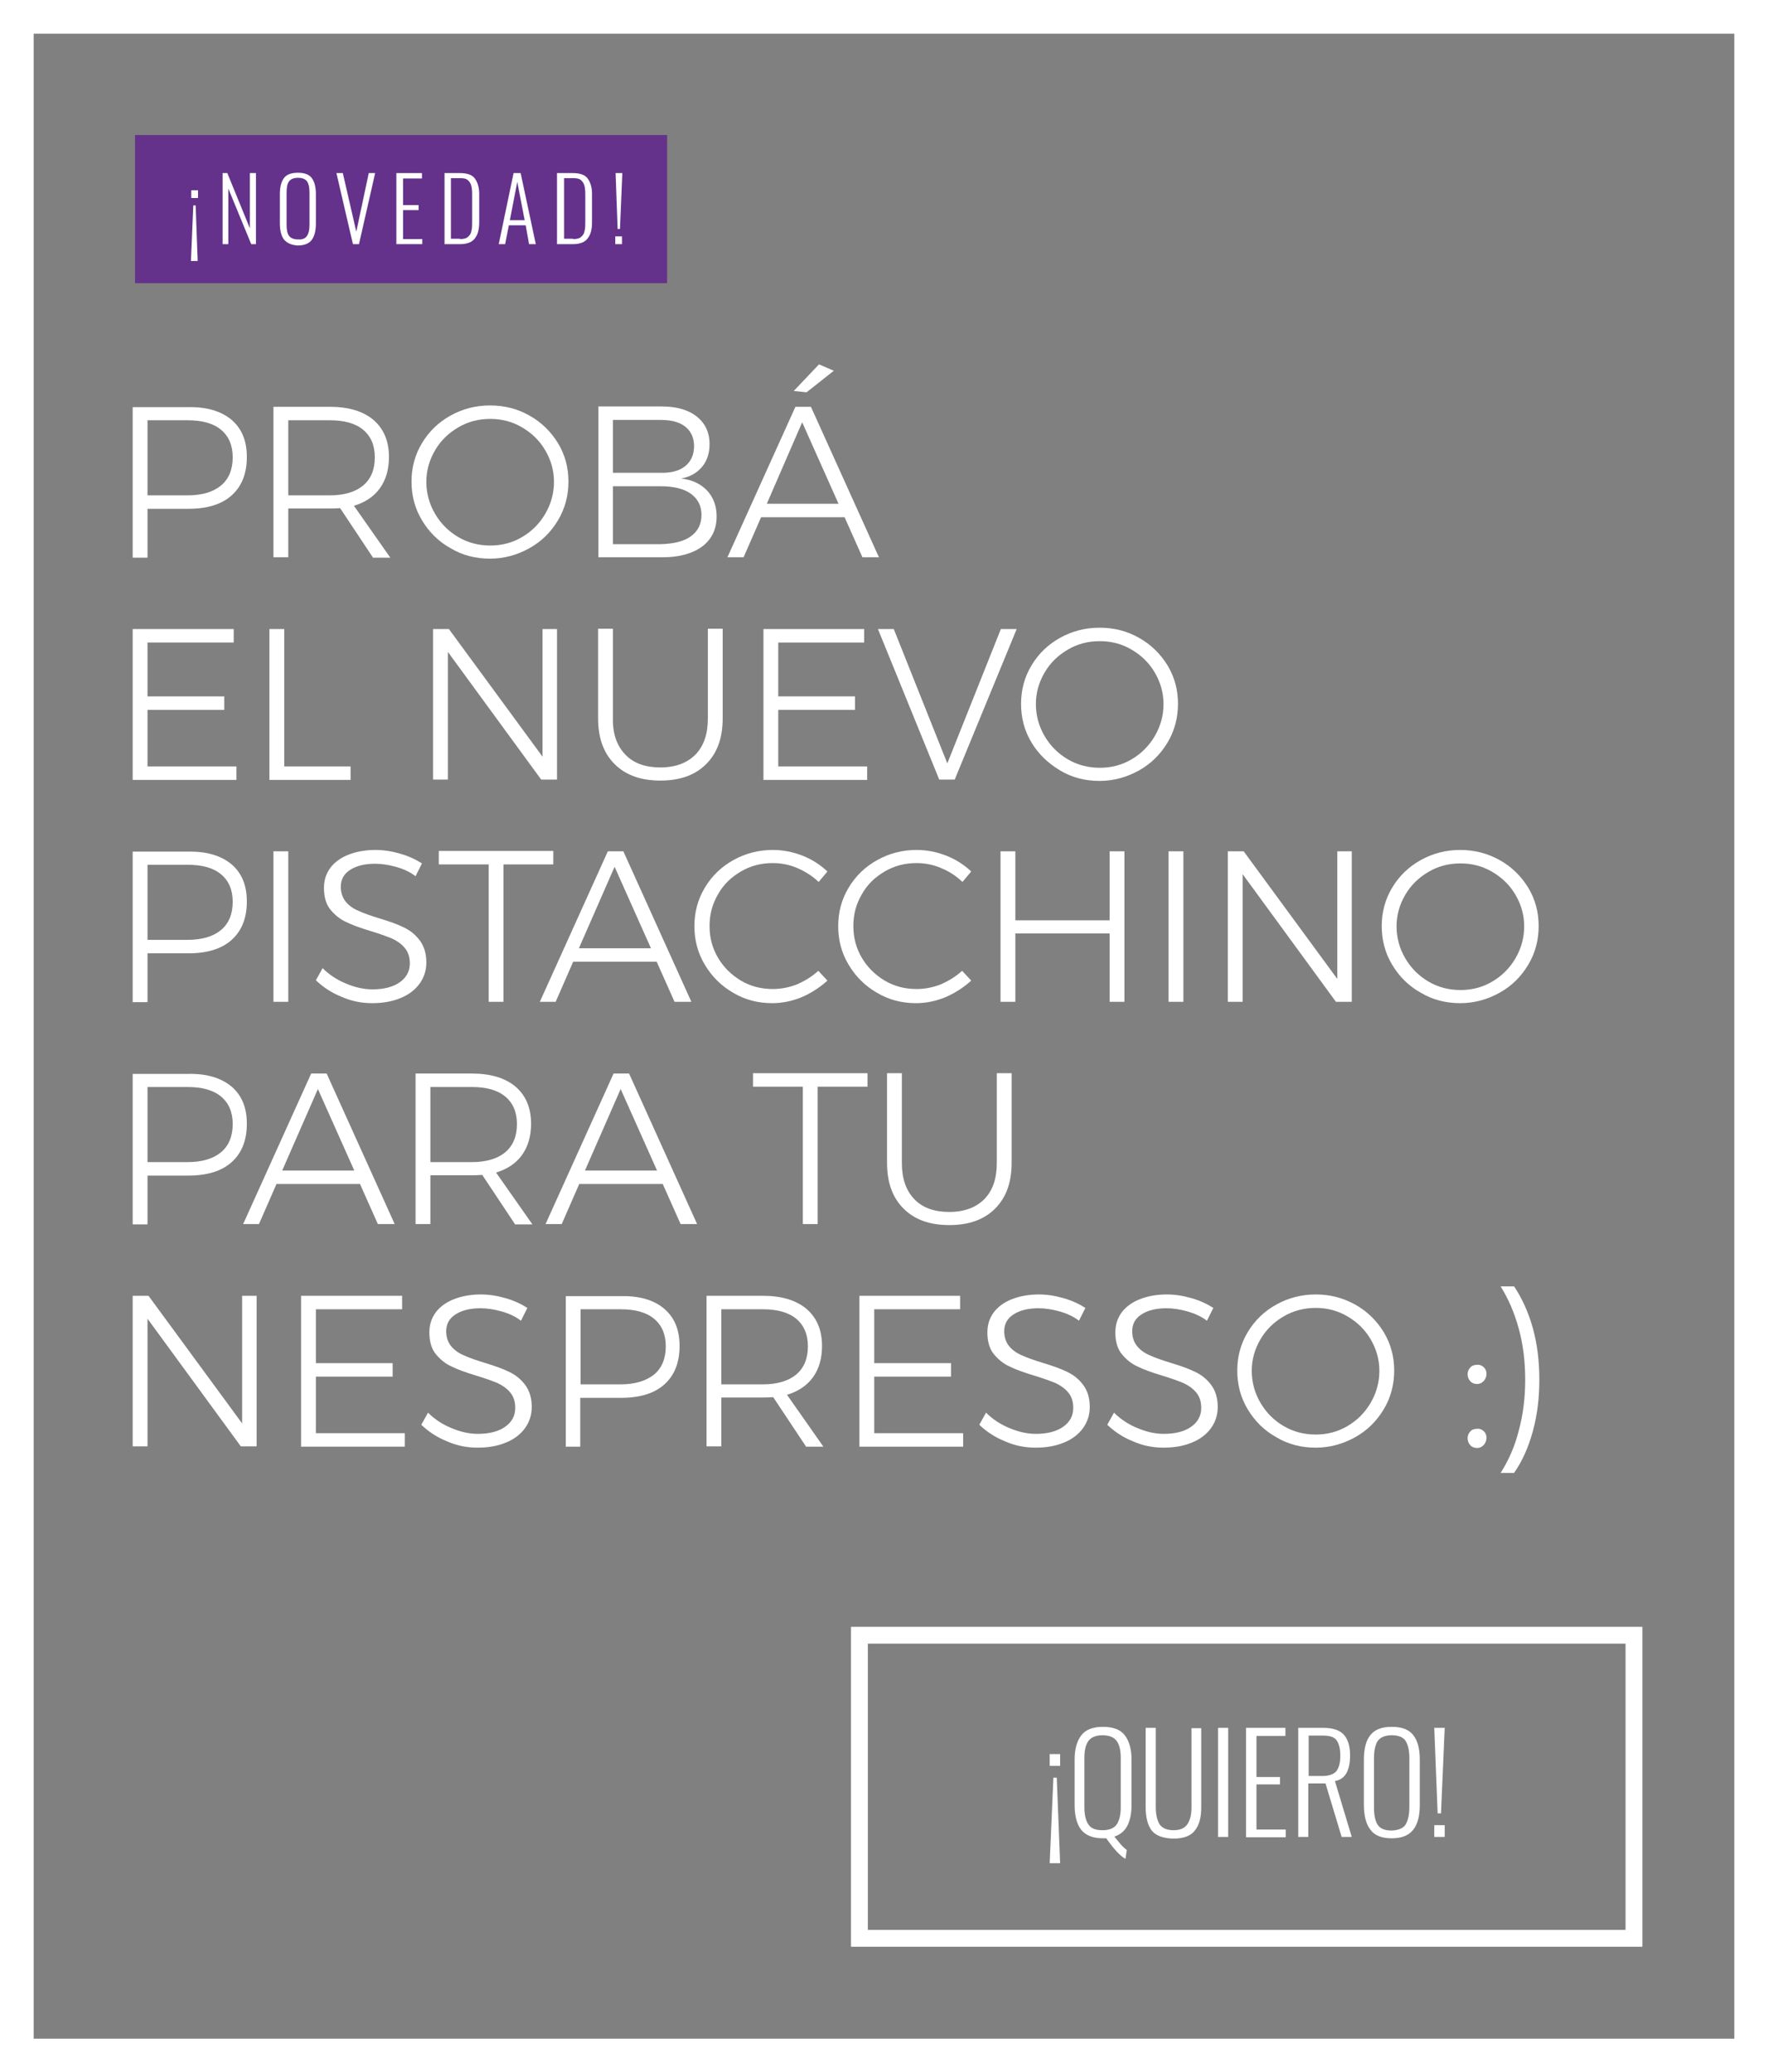 <?xml version="1.0" encoding="utf-8"?>
<!-- Generator: Adobe Illustrator 25.4.1, SVG Export Plug-In . SVG Version: 6.00 Build 0)  -->
<svg version="1.1" id="Capa_1" xmlns="http://www.w3.org/2000/svg" xmlns:xlink="http://www.w3.org/1999/xlink" x="0px" y="0px"
	 viewBox="0 0 525 615.4" style="enable-background:new 0 0 525 615.4;" xml:space="preserve">
<rect x="0" y="0" width="525" height="615.4" fill="#808080" stroke="none"/>
<style type="text/css">
	.st0{fill:#FFFFFF;}
	.st1{fill:#64328A;}
	.st2{fill:none;stroke:#FFFFFF;stroke-width:5;stroke-miterlimit:10;}
</style>
<g>
	<g>
		<path class="st0" d="M68.8,124.7c3,2.6,4.5,6.2,4.5,11c0,4.9-1.5,8.7-4.5,11.4c-3,2.7-7.3,4-12.9,4H43.8v14.5h-4.4v-44.7h16.5
			C61.4,120.8,65.7,122.1,68.8,124.7z M65.6,144.2c2.3-1.9,3.5-4.7,3.5-8.4c0-3.6-1.2-6.3-3.5-8.2c-2.3-1.9-5.6-2.8-9.9-2.8H43.8
			v22.3h11.9C60,147.1,63.3,146.1,65.6,144.2z"/>
		<path class="st0" d="M110.7,165.5l-9.7-14.6c-1.4,0.1-2.4,0.1-3.1,0.1H85.6v14.5h-4.4v-44.7h16.7c5.6,0,9.9,1.3,13,3.9
			c3,2.6,4.6,6.2,4.6,11c0,3.7-0.9,6.8-2.7,9.3c-1.8,2.5-4.4,4.2-7.7,5.2l10.8,15.4H110.7z M97.9,147.1c4.3,0,7.6-1,9.9-2.9
			c2.3-1.9,3.5-4.7,3.5-8.4c0-3.6-1.2-6.3-3.5-8.2c-2.3-1.9-5.6-2.8-9.9-2.8H85.6v22.3H97.9z"/>
		<path class="st0" d="M157.2,123.4c3.6,2,6.4,4.8,8.5,8.2c2.1,3.5,3.1,7.3,3.1,11.4c0,4.1-1,8-3.1,11.5c-2.1,3.5-4.9,6.3-8.5,8.3
			c-3.6,2-7.5,3.1-11.7,3.1c-4.3,0-8.2-1-11.7-3.1c-3.6-2-6.4-4.8-8.5-8.3c-2.1-3.5-3.1-7.3-3.1-11.5c0-4.1,1-7.9,3.1-11.4
			c2.1-3.5,4.9-6.2,8.5-8.2c3.6-2,7.5-3,11.7-3C149.8,120.4,153.7,121.4,157.2,123.4z M136.1,126.9c-2.9,1.7-5.2,3.9-6.9,6.8
			c-1.7,2.9-2.6,6-2.6,9.4c0,3.4,0.9,6.6,2.6,9.5c1.7,2.9,4,5.2,6.9,6.9c2.9,1.7,6.1,2.5,9.5,2.5c3.4,0,6.5-0.8,9.4-2.5
			c2.9-1.7,5.2-4,6.9-6.9c1.7-2.9,2.6-6.1,2.6-9.5c0-3.4-0.9-6.5-2.6-9.4c-1.7-2.9-4-5.1-6.9-6.8c-2.9-1.7-6-2.5-9.4-2.5
			C142.1,124.4,139,125.2,136.1,126.9z"/>
		<path class="st0" d="M206.9,123.7c2.5,2,3.8,4.7,3.8,8.2c0,2.6-0.7,4.9-2.2,6.7c-1.5,1.8-3.5,3-6.2,3.5c3.3,0.4,5.8,1.6,7.7,3.6
			c1.8,2,2.8,4.5,2.8,7.6c0,3.8-1.4,6.8-4.3,9c-2.9,2.1-6.8,3.2-11.9,3.2h-18.9v-44.8h18.8C200.9,120.7,204.4,121.7,206.9,123.7z
			 M203.5,138.4c1.7-1.4,2.6-3.4,2.6-5.9c0-2.5-0.9-4.4-2.6-5.8c-1.8-1.4-4.2-2-7.4-2H182v15.7h14.1
			C199.3,140.5,201.8,139.8,203.5,138.4z M205.1,159.3c2.1-1.5,3.2-3.6,3.2-6.4c0-2.7-1.1-4.8-3.2-6.3c-2.1-1.5-5.1-2.2-8.9-2.2H182
			v17.2h14.1C200,161.5,203,160.8,205.1,159.3z"/>
		<path class="st0" d="M256.1,165.5l-5.3-11.9h-24.8l-5.2,11.9H216l20.2-44.7h4.6l20.2,44.7H256.1z M227.7,149.6H249l-10.8-24.2
			L227.7,149.6z M243.2,108.2l4.4,1.9l-8.1,6.4l-3.8-0.4L243.2,108.2z"/>
		<path class="st0" d="M39.4,186.8h30v4H43.8v16h22.8v4H43.8v16.8h26.4v4H39.4V186.8z"/>
		<path class="st0" d="M80,186.8h4.4v40.8h19.7v4H80V186.8z"/>
		<path class="st0" d="M161,186.8h4.4v44.7h-4.7L133,193.6v37.9h-4.4v-44.7h4.7l27.8,37.9V186.8z"/>
		<path class="st0" d="M185.7,224.1c2.5,2.6,6,3.8,10.4,3.8c4.4,0,7.9-1.3,10.4-3.8c2.5-2.6,3.7-6.1,3.7-10.8v-26.6h4.4v26.6
			c0,5.8-1.6,10.3-4.9,13.6c-3.3,3.3-7.8,4.9-13.6,4.9c-5.8,0-10.3-1.6-13.6-4.9c-3.3-3.3-4.9-7.8-4.9-13.6v-26.6h4.4v26.6
			C181.9,217.9,183.2,221.5,185.7,224.1z"/>
		<path class="st0" d="M226.6,186.8h30v4h-25.5v16h22.8v4h-22.8v16.8h26.4v4h-30.8V186.8z"/>
		<path class="st0" d="M260.7,186.8h4.7l15.9,39.9l15.9-39.9h4.7l-18.4,44.7h-4.6L260.7,186.8z"/>
		<path class="st0" d="M338.2,189.4c3.6,2,6.4,4.8,8.5,8.2c2.1,3.5,3.1,7.3,3.1,11.4c0,4.1-1,8-3.1,11.5c-2.1,3.5-4.9,6.3-8.5,8.3
			c-3.6,2-7.5,3.1-11.7,3.1c-4.3,0-8.2-1-11.7-3.1s-6.4-4.8-8.5-8.3c-2.1-3.5-3.1-7.3-3.1-11.5c0-4.1,1-7.9,3.1-11.4
			c2.1-3.5,4.9-6.2,8.5-8.2c3.6-2,7.5-3,11.7-3C330.8,186.4,334.7,187.4,338.2,189.4z M317.1,192.9c-2.9,1.7-5.2,3.9-6.9,6.8
			c-1.7,2.9-2.6,6-2.6,9.4c0,3.4,0.9,6.6,2.6,9.5c1.7,2.9,4,5.2,6.9,6.9c2.9,1.7,6.1,2.5,9.5,2.5c3.4,0,6.5-0.8,9.4-2.5
			c2.9-1.7,5.2-4,6.9-6.9c1.7-2.9,2.6-6.1,2.6-9.5c0-3.4-0.9-6.5-2.6-9.4c-1.7-2.9-4-5.1-6.9-6.8c-2.9-1.7-6-2.5-9.4-2.5
			C323.1,190.4,320,191.2,317.1,192.9z"/>
		<path class="st0" d="M68.8,256.7c3,2.6,4.5,6.2,4.5,11c0,4.9-1.5,8.7-4.5,11.4c-3,2.7-7.3,4-12.9,4H43.8v14.5h-4.4v-44.7h16.5
			C61.4,252.8,65.7,254.1,68.8,256.7z M65.6,276.2c2.3-1.9,3.5-4.7,3.5-8.4c0-3.6-1.2-6.3-3.5-8.2c-2.3-1.9-5.6-2.8-9.9-2.8H43.8
			v22.3h11.9C60,279.1,63.3,278.1,65.6,276.2z"/>
		<path class="st0" d="M81.2,252.8h4.4v44.7h-4.4V252.8z"/>
		<path class="st0" d="M117.5,257.4c-2.2-0.6-4.2-0.9-6.1-0.9c-3.1,0-5.5,0.6-7.4,1.8c-1.9,1.2-2.8,2.9-2.8,5c0,1.8,0.5,3.3,1.5,4.5
			c1,1.2,2.3,2.1,3.8,2.7c1.5,0.7,3.5,1.4,6.1,2.2c3,0.9,5.5,1.8,7.3,2.7c1.9,0.9,3.4,2.1,4.7,3.8c1.3,1.7,2,3.9,2,6.6
			c0,2.4-0.7,4.5-2,6.3c-1.3,1.8-3.2,3.3-5.7,4.3c-2.4,1-5.2,1.5-8.4,1.5c-3.1,0-6.2-0.6-9.1-1.9c-3-1.2-5.5-2.9-7.6-4.9l2-3.6
			c2,2,4.3,3.5,7,4.6c2.6,1.1,5.2,1.7,7.8,1.7c3.4,0,6.1-0.7,8.1-2.1c2-1.4,3-3.3,3-5.6c0-1.9-0.5-3.4-1.5-4.6
			c-1-1.2-2.3-2.1-3.8-2.8c-1.5-0.6-3.6-1.4-6.3-2.2c-3-0.9-5.5-1.8-7.3-2.7c-1.8-0.8-3.4-2.1-4.7-3.7c-1.3-1.6-1.9-3.8-1.9-6.4
			c0-2.3,0.6-4.2,1.9-6c1.3-1.7,3.1-3,5.4-3.9c2.3-0.9,5-1.4,8-1.4c2.4,0,4.9,0.4,7.3,1.1c2.5,0.7,4.6,1.7,6.5,2.9l-1.9,3.8
			C121.7,258.9,119.7,258,117.5,257.4z"/>
		<path class="st0" d="M130.3,252.7h34v4h-14.8v40.8h-4.4v-40.8h-14.8V252.7z"/>
		<path class="st0" d="M200.3,297.5l-5.3-11.9h-24.8l-5.2,11.9h-4.7l20.2-44.7h4.6l20.2,44.7H200.3z M171.9,281.6h21.4l-10.8-24.2
			L171.9,281.6z"/>
		<path class="st0" d="M236.8,257.8c-2.3-1-4.8-1.5-7.3-1.5c-3.5,0-6.6,0.8-9.5,2.5c-2.9,1.7-5.2,3.9-6.8,6.8
			c-1.7,2.9-2.5,6-2.5,9.4c0,3.4,0.8,6.5,2.5,9.4c1.7,2.9,4,5.1,6.8,6.8c2.9,1.7,6,2.5,9.5,2.5c2.5,0,4.9-0.5,7.2-1.4
			c2.3-1,4.4-2.3,6.3-4l2.7,2.9c-2.2,2-4.8,3.7-7.6,4.9c-2.9,1.2-5.8,1.8-8.8,1.8c-4.2,0-8.1-1-11.6-3.1c-3.5-2-6.3-4.8-8.4-8.3
			c-2.1-3.5-3.1-7.3-3.1-11.5c0-4.1,1-7.9,3.1-11.4c2.1-3.5,4.9-6.2,8.5-8.2c3.6-2,7.5-3,11.7-3c3,0,6,0.6,8.8,1.7
			c2.8,1.1,5.3,2.7,7.4,4.7l-2.6,3.1C241.2,260.1,239.1,258.8,236.8,257.8z"/>
		<path class="st0" d="M279.5,257.8c-2.3-1-4.8-1.5-7.3-1.5c-3.5,0-6.6,0.8-9.5,2.5c-2.9,1.7-5.2,3.9-6.8,6.8
			c-1.7,2.9-2.5,6-2.5,9.4c0,3.4,0.8,6.5,2.5,9.4c1.7,2.9,4,5.1,6.8,6.8c2.9,1.7,6,2.5,9.5,2.5c2.5,0,4.9-0.5,7.2-1.4
			c2.3-1,4.4-2.3,6.3-4l2.7,2.9c-2.2,2-4.8,3.7-7.6,4.9c-2.9,1.2-5.8,1.8-8.8,1.8c-4.2,0-8.1-1-11.6-3.1c-3.5-2-6.3-4.8-8.4-8.3
			c-2.1-3.5-3.1-7.3-3.1-11.5c0-4.1,1-7.9,3.1-11.4c2.1-3.5,4.9-6.2,8.5-8.2c3.6-2,7.5-3,11.7-3c3,0,6,0.6,8.8,1.7
			c2.8,1.1,5.3,2.7,7.4,4.7l-2.6,3.1C283.9,260.1,281.9,258.8,279.5,257.8z"/>
		<path class="st0" d="M297.1,252.8h4.4v20.5h28v-20.5h4.4v44.7h-4.4v-20.3h-28v20.3h-4.4V252.8z"/>
		<path class="st0" d="M347,252.8h4.4v44.7H347V252.8z"/>
		<path class="st0" d="M397,252.8h4.4v44.7h-4.7L369,259.6v37.9h-4.4v-44.7h4.7l27.8,37.9V252.8z"/>
		<path class="st0" d="M445.3,255.4c3.6,2,6.4,4.8,8.5,8.2c2.1,3.5,3.1,7.3,3.1,11.4c0,4.1-1,8-3.1,11.5c-2.1,3.5-4.9,6.3-8.5,8.3
			c-3.6,2-7.5,3.1-11.7,3.1c-4.3,0-8.2-1-11.7-3.1c-3.6-2-6.4-4.8-8.5-8.3c-2.1-3.5-3.1-7.3-3.1-11.5c0-4.1,1-7.9,3.1-11.4
			c2.1-3.5,4.9-6.2,8.5-8.2c3.6-2,7.5-3,11.7-3C437.8,252.4,441.7,253.4,445.3,255.4z M424.2,258.9c-2.9,1.7-5.2,3.9-6.9,6.8
			c-1.7,2.9-2.6,6-2.6,9.4c0,3.4,0.9,6.6,2.6,9.5c1.7,2.9,4,5.2,6.9,6.9c2.9,1.7,6.1,2.5,9.5,2.5c3.4,0,6.5-0.8,9.4-2.5
			c2.9-1.7,5.2-4,6.9-6.9c1.7-2.9,2.6-6.1,2.6-9.5c0-3.4-0.9-6.5-2.6-9.4c-1.7-2.9-4-5.1-6.9-6.8c-2.9-1.7-6-2.5-9.4-2.5
			C430.2,256.4,427.1,257.2,424.2,258.9z"/>
		<path class="st0" d="M68.8,322.7c3,2.6,4.5,6.2,4.5,11c0,4.9-1.5,8.7-4.5,11.4c-3,2.7-7.3,4-12.9,4H43.8v14.5h-4.4v-44.7h16.5
			C61.4,318.8,65.7,320.1,68.8,322.7z M65.6,342.2c2.3-1.9,3.5-4.7,3.5-8.4c0-3.6-1.2-6.3-3.5-8.2c-2.3-1.9-5.6-2.8-9.9-2.8H43.8
			v22.3h11.9C60,345.1,63.3,344.1,65.6,342.2z"/>
		<path class="st0" d="M112.2,363.5l-5.3-11.9H82.1l-5.2,11.9h-4.7l20.2-44.7h4.6l20.2,44.7H112.2z M83.8,347.6h21.4l-10.8-24.2
			L83.8,347.6z"/>
		<path class="st0" d="M152.9,363.5l-9.7-14.6c-1.4,0.1-2.4,0.1-3.1,0.1h-12.3v14.5h-4.4v-44.7h16.7c5.6,0,9.9,1.3,13,3.9
			c3,2.6,4.6,6.2,4.6,11c0,3.7-0.9,6.8-2.7,9.3c-1.8,2.5-4.4,4.2-7.7,5.2l10.8,15.4H152.9z M140.1,345.1c4.3,0,7.6-1,9.9-2.9
			c2.3-1.9,3.5-4.7,3.5-8.4c0-3.6-1.2-6.3-3.5-8.2c-2.3-1.9-5.6-2.8-9.9-2.8h-12.3v22.3H140.1z"/>
		<path class="st0" d="M202.1,363.5l-5.3-11.9H172l-5.2,11.9H162l20.2-44.7h4.6l20.2,44.7H202.1z M173.7,347.6h21.4l-10.8-24.2
			L173.7,347.6z"/>
		<path class="st0" d="M223.6,318.7h34v4h-14.8v40.8h-4.4v-40.8h-14.8V318.7z"/>
		<path class="st0" d="M271.5,356.1c2.5,2.6,6,3.8,10.4,3.8s7.9-1.3,10.4-3.8c2.5-2.6,3.7-6.1,3.7-10.8v-26.6h4.4v26.6
			c0,5.8-1.6,10.3-4.9,13.6c-3.3,3.3-7.8,4.9-13.6,4.9c-5.8,0-10.3-1.6-13.6-4.9c-3.3-3.3-4.9-7.8-4.9-13.6v-26.6h4.4v26.6
			C267.8,349.9,269,353.5,271.5,356.1z"/>
		<path class="st0" d="M71.8,384.8h4.4v44.7h-4.7l-27.7-37.9v37.9h-4.4v-44.7h4.7l27.8,37.9V384.8z"/>
		<path class="st0" d="M89.4,384.8h30v4H93.8v16h22.8v4H93.8v16.8h26.4v4H89.4V384.8z"/>
		<path class="st0" d="M148.8,389.4c-2.2-0.6-4.2-0.9-6.1-0.9c-3.1,0-5.5,0.6-7.4,1.8s-2.8,2.9-2.8,5c0,1.8,0.5,3.3,1.5,4.5
			c1,1.2,2.3,2.1,3.8,2.7c1.5,0.7,3.5,1.4,6.1,2.2c3,0.9,5.5,1.8,7.3,2.7c1.9,0.9,3.4,2.1,4.7,3.8c1.3,1.7,2,3.9,2,6.6
			c0,2.4-0.7,4.5-2,6.3c-1.3,1.8-3.2,3.3-5.7,4.3c-2.4,1-5.2,1.5-8.4,1.5c-3.1,0-6.2-0.6-9.1-1.9c-3-1.2-5.5-2.9-7.6-4.9l2-3.6
			c2,2,4.3,3.5,7,4.6c2.6,1.1,5.2,1.7,7.8,1.7c3.4,0,6.1-0.7,8.1-2.1c2-1.4,3-3.3,3-5.6c0-1.9-0.5-3.4-1.5-4.6
			c-1-1.2-2.3-2.1-3.8-2.8c-1.5-0.6-3.6-1.4-6.3-2.2c-3-0.9-5.5-1.8-7.3-2.7c-1.8-0.8-3.4-2.1-4.7-3.7c-1.3-1.6-1.9-3.8-1.9-6.4
			c0-2.3,0.6-4.2,1.9-6c1.3-1.7,3.1-3,5.4-3.9c2.3-0.9,5-1.4,8-1.4c2.4,0,4.9,0.4,7.3,1.1c2.5,0.7,4.6,1.7,6.5,2.9l-1.9,3.8
			C153,390.9,151,390,148.8,389.4z"/>
		<path class="st0" d="M197.3,388.7c3,2.6,4.5,6.2,4.5,11c0,4.9-1.5,8.7-4.5,11.4c-3,2.7-7.3,4-12.9,4h-12.1v14.5H168v-44.7h16.5
			C190,384.8,194.3,386.1,197.3,388.7z M194.2,408.2c2.3-1.9,3.5-4.7,3.5-8.4c0-3.6-1.2-6.3-3.5-8.2c-2.3-1.9-5.6-2.8-9.9-2.8h-11.9
			v22.3h11.9C188.5,411.1,191.8,410.1,194.2,408.2z"/>
		<path class="st0" d="M239.3,429.5l-9.7-14.6c-1.4,0.1-2.4,0.1-3.1,0.1h-12.3v14.5h-4.4v-44.7h16.7c5.6,0,9.9,1.3,13,3.9
			c3,2.6,4.6,6.2,4.6,11c0,3.7-0.9,6.8-2.7,9.3c-1.8,2.5-4.4,4.2-7.7,5.2l10.8,15.4H239.3z M226.5,411.1c4.3,0,7.6-1,9.9-2.9
			c2.3-1.9,3.5-4.7,3.5-8.4c0-3.6-1.2-6.3-3.5-8.2c-2.3-1.9-5.6-2.8-9.9-2.8h-12.3v22.3H226.5z"/>
		<path class="st0" d="M255.1,384.8h30v4h-25.5v16h22.8v4h-22.8v16.8h26.4v4h-30.8V384.8z"/>
		<path class="st0" d="M314.5,389.4c-2.2-0.6-4.2-0.9-6.1-0.9c-3.1,0-5.5,0.6-7.4,1.8c-1.9,1.2-2.8,2.9-2.8,5c0,1.8,0.5,3.3,1.5,4.5
			c1,1.2,2.3,2.1,3.8,2.7c1.5,0.7,3.5,1.4,6.1,2.2c3,0.9,5.5,1.8,7.3,2.7c1.9,0.9,3.4,2.1,4.7,3.8c1.3,1.7,2,3.9,2,6.6
			c0,2.4-0.7,4.5-2,6.3c-1.3,1.8-3.2,3.3-5.7,4.3c-2.4,1-5.2,1.5-8.4,1.5c-3.1,0-6.2-0.6-9.1-1.9c-3-1.2-5.5-2.9-7.6-4.9l2-3.6
			c2,2,4.3,3.5,7,4.6c2.6,1.1,5.2,1.7,7.8,1.7c3.4,0,6.1-0.7,8.1-2.1c2-1.4,3-3.3,3-5.6c0-1.9-0.5-3.4-1.5-4.6
			c-1-1.2-2.3-2.1-3.8-2.8c-1.5-0.6-3.6-1.4-6.3-2.2c-3-0.9-5.5-1.8-7.3-2.7c-1.8-0.8-3.4-2.1-4.7-3.7c-1.3-1.6-1.9-3.8-1.9-6.4
			c0-2.3,0.6-4.2,1.9-6c1.3-1.7,3.1-3,5.4-3.9c2.3-0.9,5-1.4,8-1.4c2.4,0,4.9,0.4,7.3,1.1c2.5,0.7,4.6,1.7,6.5,2.9l-1.9,3.8
			C318.7,390.9,316.7,390,314.5,389.4z"/>
		<path class="st0" d="M352.5,389.4c-2.2-0.6-4.2-0.9-6.1-0.9c-3.1,0-5.5,0.6-7.4,1.8c-1.9,1.2-2.8,2.9-2.8,5c0,1.8,0.5,3.3,1.5,4.5
			c1,1.2,2.3,2.1,3.8,2.7c1.5,0.7,3.5,1.4,6.1,2.2c3,0.9,5.5,1.8,7.3,2.7c1.9,0.9,3.4,2.1,4.7,3.8c1.3,1.7,2,3.9,2,6.6
			c0,2.4-0.7,4.5-2,6.3c-1.3,1.8-3.2,3.3-5.7,4.3c-2.4,1-5.2,1.5-8.4,1.5c-3.1,0-6.2-0.6-9.1-1.9c-3-1.2-5.5-2.9-7.6-4.9l2-3.6
			c2,2,4.3,3.5,7,4.6c2.6,1.1,5.2,1.7,7.8,1.7c3.4,0,6.1-0.7,8.1-2.1c2-1.4,3-3.3,3-5.6c0-1.9-0.5-3.4-1.5-4.6
			c-1-1.2-2.3-2.1-3.8-2.8c-1.5-0.6-3.6-1.4-6.3-2.2c-3-0.9-5.5-1.8-7.3-2.7c-1.8-0.8-3.4-2.1-4.7-3.7c-1.3-1.6-1.9-3.8-1.9-6.4
			c0-2.3,0.6-4.2,1.9-6c1.3-1.7,3.1-3,5.4-3.9c2.3-0.9,5-1.4,8-1.4c2.4,0,4.9,0.4,7.3,1.1c2.5,0.7,4.6,1.7,6.5,2.9l-1.9,3.8
			C356.7,390.9,354.6,390,352.5,389.4z"/>
		<path class="st0" d="M402.4,387.4c3.6,2,6.4,4.8,8.5,8.2c2.1,3.5,3.1,7.3,3.1,11.4c0,4.1-1,8-3.1,11.5c-2.1,3.5-4.9,6.3-8.5,8.3
			c-3.6,2-7.5,3.1-11.7,3.1c-4.3,0-8.2-1-11.7-3.1c-3.6-2-6.4-4.8-8.5-8.3c-2.1-3.5-3.1-7.3-3.1-11.5c0-4.1,1-7.9,3.1-11.4
			c2.1-3.5,4.9-6.2,8.5-8.2c3.6-2,7.5-3,11.7-3C394.9,384.4,398.8,385.4,402.4,387.4z M381.2,390.9c-2.9,1.7-5.2,3.9-6.9,6.8
			c-1.7,2.9-2.6,6-2.6,9.4c0,3.4,0.9,6.6,2.6,9.5c1.7,2.9,4,5.2,6.9,6.9c2.9,1.7,6.1,2.5,9.5,2.5c3.4,0,6.5-0.8,9.4-2.5
			c2.9-1.7,5.2-4,6.9-6.9c1.7-2.9,2.6-6.1,2.6-9.5c0-3.4-0.9-6.5-2.6-9.4c-1.7-2.9-4-5.1-6.9-6.8c-2.9-1.7-6-2.5-9.4-2.5
			C387.3,388.4,384.1,389.2,381.2,390.9z"/>
		<path class="st0" d="M440.6,406c0.6,0.6,0.8,1.2,0.8,2c0,0.8-0.3,1.5-0.8,2.1c-0.6,0.6-1.2,0.9-2,0.9c-0.8,0-1.5-0.3-2-0.8
			c-0.5-0.6-0.8-1.3-0.8-2.1c0-0.8,0.3-1.5,0.8-2c0.5-0.6,1.2-0.8,2-0.8C439.4,405.2,440,405.5,440.6,406z M440.6,425
			c0.6,0.6,0.8,1.2,0.8,2s-0.3,1.5-0.8,2.1c-0.6,0.6-1.2,0.9-2,0.9c-0.8,0-1.5-0.3-2-0.8c-0.5-0.6-0.8-1.3-0.8-2.1
			c0-0.8,0.3-1.5,0.8-2c0.5-0.6,1.2-0.8,2-0.8C439.4,424.2,440,424.5,440.6,425z"/>
		<path class="st0" d="M449.6,382c2.4,3.6,4.3,7.8,5.6,12.5c1.3,4.8,1.9,9.8,1.9,15.2s-0.6,10.4-1.9,15.2c-1.3,4.8-3.1,8.9-5.6,12.5
			h-4c2.3-3.6,4.2-7.8,5.4-12.6c1.3-4.8,1.9-9.8,1.9-15.1c0-5.3-0.6-10.4-1.9-15.1c-1.3-4.8-3.1-8.9-5.4-12.6H449.6z"/>
	</g>
	<g>
		<rect x="40.1" y="40.1" class="st1" width="158" height="44"/>
		<g>
			<g>
				<path class="st0" d="M57.4,61h0.7l0.6,16.5h-2L57.4,61z M56.8,56.5h2v2.3h-2V56.5z"/>
				<path class="st0" d="M66.1,51.4h1.4l6.7,16.4V51.4H76v21.1h-1.4L67.8,56v16.5h-1.7V51.4z"/>
				<path class="st0" d="M84.3,71.1c-0.8-1.1-1.2-2.7-1.2-4.8v-8.7c0-2,0.4-3.6,1.2-4.7c0.8-1.1,2.2-1.6,4.2-1.6
					c1.9,0,3.3,0.5,4.1,1.6c0.8,1.1,1.2,2.7,1.2,4.7v8.8c0,2.1-0.4,3.7-1.2,4.8c-0.8,1.1-2.2,1.7-4.2,1.7
					C86.6,72.8,85.2,72.2,84.3,71.1z M91.2,70c0.5-0.8,0.7-1.9,0.7-3.3v-9.5c0-1.5-0.2-2.5-0.7-3.3c-0.5-0.7-1.4-1.1-2.7-1.1
					c-1.3,0-2.2,0.4-2.7,1.1c-0.5,0.7-0.7,1.8-0.7,3.3v9.5c0,1.5,0.2,2.6,0.7,3.3s1.4,1.1,2.7,1.1C89.8,71.2,90.7,70.8,91.2,70z"/>
				<path class="st0" d="M99.9,51.4h1.9l4,17.4l3.7-17.4h1.9l-4.8,21.1h-1.8L99.9,51.4z"/>
				<path class="st0" d="M117.7,51.4h7.6V53h-5.6v7.9h4.6v1.5h-4.6V71h5.7v1.5h-7.7V51.4z"/>
				<path class="st0" d="M132,51.4h4.6c2.1,0,3.6,0.5,4.4,1.6s1.3,2.6,1.3,4.6V66c0,2.1-0.4,3.7-1.3,4.8c-0.8,1.1-2.3,1.7-4.3,1.7
					H132V51.4z M136.6,71c1.1,0,1.9-0.2,2.4-0.7c0.5-0.4,0.9-1,1-1.8c0.2-0.7,0.2-1.7,0.2-2.9v-7.9c0-1.1-0.1-2.1-0.3-2.7
					c-0.2-0.7-0.6-1.2-1.1-1.6c-0.5-0.4-1.3-0.5-2.3-0.5h-2.6v18H136.6z"/>
				<path class="st0" d="M152.5,51.4h2.1l4.5,21.1h-2l-1-5.6h-5l-1.1,5.6h-1.9L152.5,51.4z M155.8,65.4l-2.2-11.4l-2.2,11.4H155.8z"
					/>
				<path class="st0" d="M165.5,51.4h4.6c2.1,0,3.6,0.5,4.4,1.6s1.3,2.6,1.3,4.6V66c0,2.1-0.4,3.7-1.3,4.8c-0.8,1.1-2.3,1.7-4.3,1.7
					h-4.8V51.4z M170.2,71c1.1,0,1.9-0.2,2.4-0.7c0.5-0.4,0.9-1,1-1.8c0.2-0.7,0.2-1.7,0.2-2.9v-7.9c0-1.1-0.1-2.1-0.3-2.7
					c-0.2-0.7-0.6-1.2-1.1-1.6c-0.5-0.4-1.3-0.5-2.3-0.5h-2.6v18H170.2z"/>
				<path class="st0" d="M182.7,70.2h2v2.3h-2V70.2z M182.8,51.4h2L184.1,68h-0.7L182.8,51.4z"/>
			</g>
		</g>
	</g>
	<polygon class="st0" points="515,327.1 515,605.4 10,605.4 10,10 515,10 515,455.1 525,455.1 525,0 0,0 0,615.4 525,615.4 
		525,327.1 	"/>
	<g>
		<rect x="255.2" y="485.6" class="st2" width="230" height="90"/>
		<g>
			<path class="st0" d="M312.8,527.9h1l1,25.4h-3.1L312.8,527.9z M311.7,520.9h3.1v3.5h-3.1V520.9z"/>
			<path class="st0" d="M328.5,545.9l-1,0c-3,0-5.2-0.9-6.5-2.6c-1.3-1.7-1.9-4.2-1.9-7.4v-13.4c0-3.1,0.7-5.5,2-7.2
				c1.3-1.7,3.5-2.5,6.4-2.5c3,0,5.2,0.8,6.5,2.5c1.3,1.7,2,4.1,2,7.2V536c0,2.5-0.4,4.5-1.2,6.1c-0.8,1.6-2.1,2.7-3.9,3.3
				c0.6,0.7,1.2,1.5,1.9,2.3c0.7,0.8,1.3,1.3,1.8,1.7l-0.4,2.6C332.7,551.2,330.8,549.2,328.5,545.9z M331.6,541.8
				c0.8-1.2,1.2-2.9,1.2-5.1V522c0-2.2-0.4-3.9-1.2-5c-0.8-1.1-2.2-1.7-4.2-1.7c-2,0-3.4,0.6-4.2,1.7c-0.8,1.1-1.2,2.8-1.2,5v14.7
				c0,2.2,0.4,3.9,1.2,5.1c0.8,1.2,2.2,1.7,4.2,1.7S330.8,542.9,331.6,541.8z"/>
			<path class="st0" d="M342,543.6c-1.2-1.6-1.8-3.9-1.8-6.9v-23.6h3v23.6c0,2.1,0.4,3.8,1.1,5c0.8,1.2,2.2,1.8,4.2,1.8
				c1.9,0,3.3-0.6,4.1-1.8c0.8-1.2,1.2-2.8,1.2-4.9v-23.6h2.9v23.6c0,2.9-0.6,5.2-1.9,6.8c-1.2,1.6-3.4,2.4-6.4,2.4
				C345.3,545.9,343.2,545.1,342,543.6z"/>
			<path class="st0" d="M361.7,513.1h3v32.4h-3V513.1z"/>
			<path class="st0" d="M370,513.1h11.7v2.4h-8.6v12.2h7v2.2h-7v13.4h8.7v2.3H370V513.1z"/>
			<path class="st0" d="M385.6,513.1h7.3c2.9,0,5,0.7,6.2,2.1c1.2,1.4,1.8,3.4,1.8,6.1c0,2.1-0.3,3.7-1,5.1
				c-0.7,1.3-1.8,2.2-3.5,2.5l5,16.6h-3l-4.8-15.9h-5.1v15.9h-3V513.1z M392.7,527.4c1.9,0,3.3-0.5,4.1-1.4c0.8-1,1.2-2.5,1.2-4.6
				c0-2.1-0.4-3.6-1.1-4.6s-2.1-1.4-4.1-1.4h-4.2v12H392.7z"/>
			<path class="st0" d="M406.9,543.3c-1.3-1.7-1.9-4.2-1.9-7.4v-13.4c0-3.1,0.6-5.6,1.9-7.2c1.3-1.7,3.4-2.5,6.4-2.5
				c3,0,5.1,0.8,6.4,2.5c1.3,1.7,1.9,4.1,1.9,7.2V536c0,3.2-0.6,5.6-1.9,7.3c-1.3,1.7-3.4,2.6-6.4,2.6
				C410.3,545.9,408.2,545.1,406.9,543.3z M417.4,541.8c0.7-1.2,1.1-2.9,1.1-5.1V522c0-2.2-0.4-3.9-1.1-5c-0.7-1.1-2.1-1.7-4.1-1.7
				c-2,0-3.4,0.6-4.2,1.7c-0.7,1.1-1.1,2.8-1.1,5.1v14.7c0,2.3,0.4,4,1.1,5.1c0.7,1.1,2.1,1.7,4.2,1.7
				C415.3,543.5,416.7,542.9,417.4,541.8z"/>
			<path class="st0" d="M425.9,542h3.1v3.5h-3.1V542z M425.9,513.1h3.1l-1.1,25.4h-1L425.9,513.1z"/>
		</g>
	</g>
</g>
</svg>
